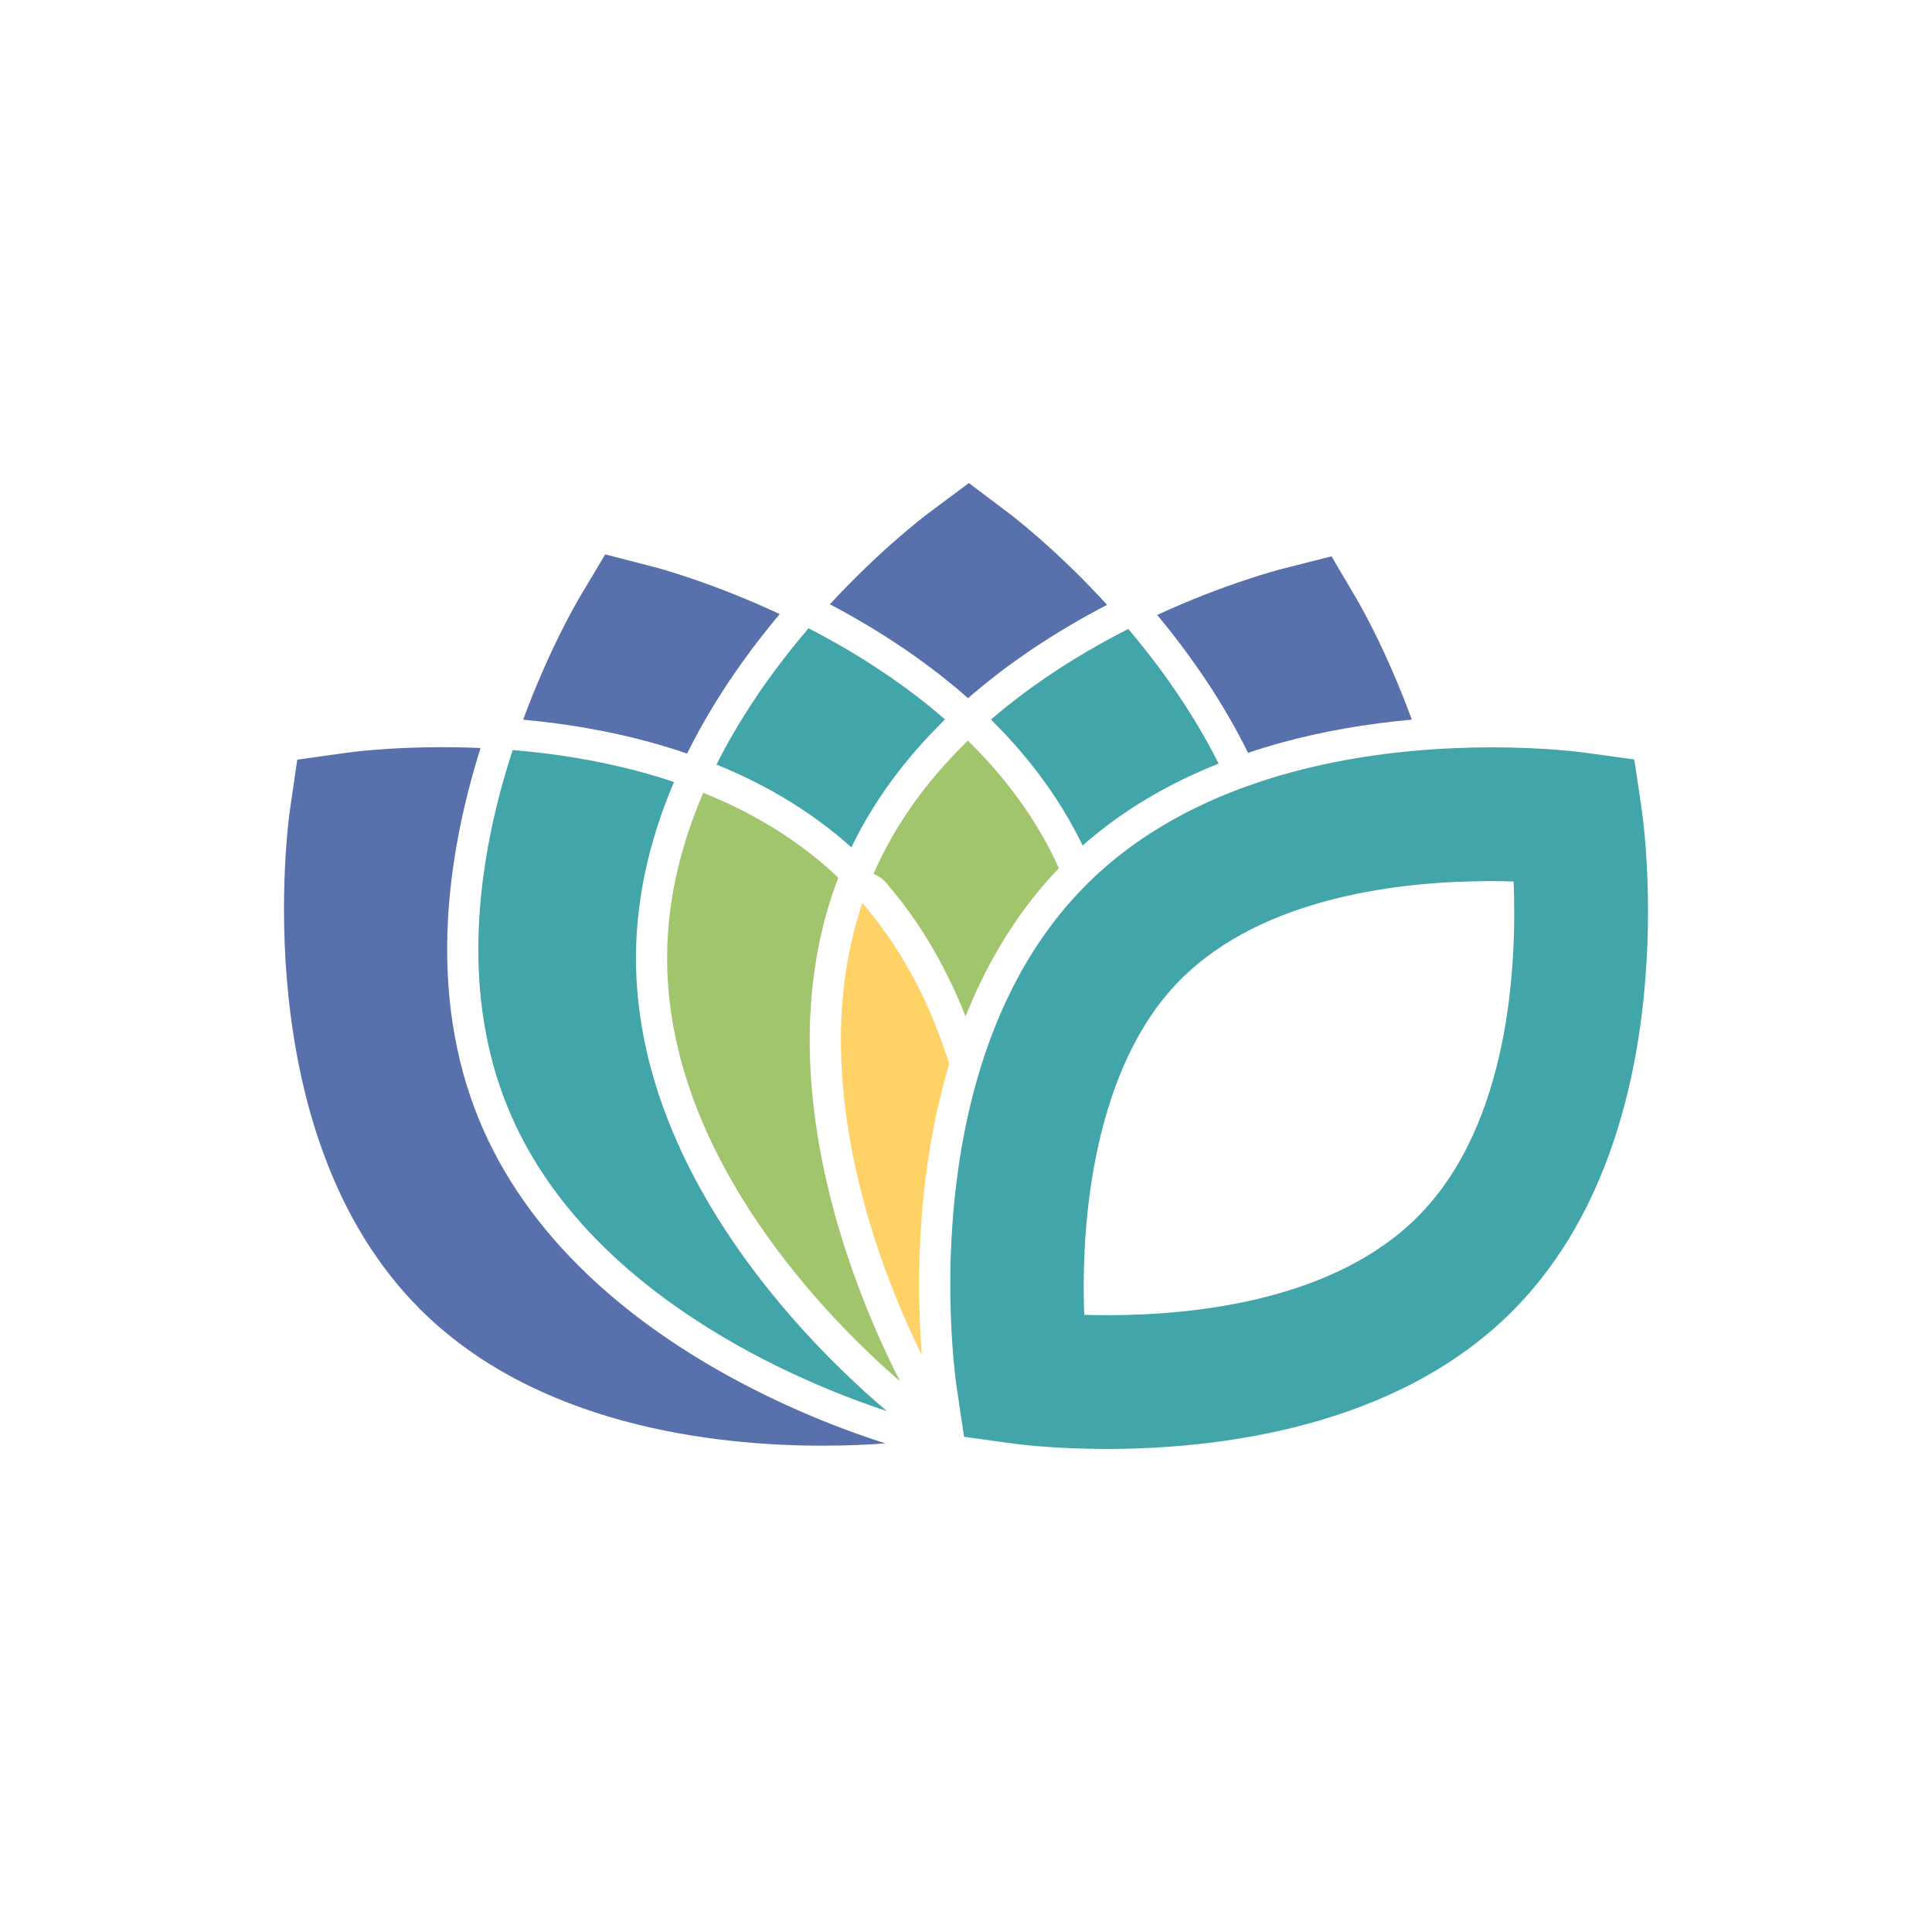<?xml version="1.0" encoding="utf-8"?>
<!-- Generator: Adobe Illustrator 23.0.4, SVG Export Plug-In . SVG Version: 6.00 Build 0)  -->
<svg version="1.1" id="Layer_1" xmlns="http://www.w3.org/2000/svg" xmlns:xlink="http://www.w3.org/1999/xlink" x="0px" y="0px"
	 viewBox="0 0 1080 1080" style="enable-background:new 0 0 1080 1080;" xml:space="preserve">
<style type="text/css">
	.st0{fill:#5870AC;}
	.st1{fill:#42A5AA;}
	.st2{fill:#A1C56D;}
	.st3{fill:#FFD267;}
</style>
<g>
	<path class="st0" d="M162.14,452.3c-1.07,7.35-25.12,181.23,72.2,279.06c65.09,65.48,164.53,76.79,225.43,76.79
		c14.11,0,26.11-0.61,35.17-1.29c-18.15-5.74-51.45-17.68-87.82-37.73c-30.08-16.58-56.41-35.51-78.26-56.27
		c-27.59-26.21-48.13-55.45-61.04-86.9c-13.79-33.54-19.64-71.31-17.38-112.27c1.68-30.39,7.8-62.51,18.2-95.54
		c-7.62-0.34-14.87-0.48-21.63-0.48c-30.09,0-50.75,2.76-53.18,3.1l-27.66,3.88L162.14,452.3z"/>
	<path class="st0" d="M338.32,309.9l-14.3,23.99c-1.55,2.6-17.15,29.2-31.58,68.43c33.12,3.05,63.86,9.4,91.66,18.93
		c13.03-26.34,30.38-52.48,51.76-77.97c-37.82-17.7-67.58-25.63-70.5-26.39L338.32,309.9z"/>
	<path class="st1" d="M283.94,619.34c43.19,105.18,165.93,154.37,211.86,169.48c-4.75-4-10.69-9.18-17.43-15.48
		c-5.11-4.77-10.68-10.17-16.54-16.16c-10.24-10.47-21.35-22.73-32.41-36.57c-21.45-26.83-38.53-54.4-50.77-81.93
		c-15.46-34.77-23.24-69.64-23.14-103.65c0.07-26.83,5.08-54.2,14.87-81.6c0.97-2.72,2-5.44,3.07-8.16
		c1.06-2.71,2.16-5.41,3.32-8.12c-24.66-8.29-49.63-13.26-72.88-16.1c-2.91-0.36-5.79-0.68-8.65-0.97c-2.92-0.3-5.82-0.58-8.67-0.81
		c-0.89,2.72-1.75,5.5-2.61,8.31c-0.84,2.75-1.66,5.52-2.46,8.35C266.28,489.81,258.46,557.38,283.94,619.34z"/>
	<path class="st0" d="M563.9,286.83l-22.3-16.81l-22.39,16.7c-2.42,1.81-26.98,20.39-55.3,51.07c29.36,15.49,55.26,33.1,77.24,52.52
		c22.14-19.34,48.2-36.84,77.72-52.2C590.73,307.32,566.31,288.64,563.9,286.83z"/>
	<path class="st1" d="M408.55,430.79c2.67,1.18,5.32,2.39,7.92,3.63c22.4,10.71,42.32,23.85,59.45,39.26
		c10.03-20.8,23.52-40.54,40.24-58.95c1.94-2.14,3.93-4.26,5.96-6.36c2.01-2.08,4.05-4.15,6.14-6.19
		c-19.54-17.06-40.63-31.19-60.97-42.7c-2.55-1.45-5.09-2.85-7.62-4.21c-2.58-1.39-5.15-2.76-7.7-4.07
		c-1.86,2.17-3.72,4.41-5.59,6.68c-1.82,2.22-3.65,4.47-5.46,6.78c-14.52,18.39-28.74,39.49-40.4,62.73
		C403.23,428.48,405.9,429.62,408.55,430.79z"/>
	<path class="st2" d="M389.82,451.24c-1.06,2.69-2.1,5.4-3.08,8.14c0,0,0,0,0,0.01c-8.48,23.71-13.74,49.11-13.81,75.7
		c-0.35,113.08,93.19,205.1,130.27,237.13c-2.87-5.55-6.36-12.63-10.15-21c-2.9-6.38-5.97-13.51-9.08-21.29
		c-4.74-11.86-9.56-25.2-13.96-39.68c-9.46-31.17-15.13-61.57-16.83-90.35c-1.92-32.4,1.2-62.88,9.25-90.78
		c0.92-3.18,1.89-6.34,2.94-9.45c0.06-0.17,0.11-0.35,0.17-0.52c0.98-2.9,2.01-5.73,3.07-8.5c-17.92-17.09-38.23-30.3-59.51-40.47
		c0,0-0.01,0-0.01,0c-2.63-1.25-5.27-2.45-7.92-3.61c0,0,0,0-0.01,0c-2.66-1.17-5.33-2.31-8.02-3.39
		C391.99,445.84,390.89,448.53,389.82,451.24C389.82,451.23,389.82,451.24,389.82,451.24z"/>
	<path class="st0" d="M744.33,311l-27.08,6.86c-2.92,0.74-32.59,8.48-70.38,25.9c20.94,25.23,37.97,51.07,50.8,77.07
		c6.38-2.14,12.91-4.13,19.62-5.95c22.62-6.13,46.7-10.33,71.94-12.59c-14.09-38.55-29.21-64.65-30.73-67.23L744.33,311z"/>
	<path class="st1" d="M673.15,430.19c2.65-1.14,5.33-2.26,8.05-3.35c-11.44-22.84-25.33-43.61-39.5-61.75
		c-1.81-2.31-3.62-4.58-5.43-6.81c-1.85-2.28-3.7-4.52-5.55-6.71c-2.55,1.3-5.13,2.65-7.72,4.03c-2.53,1.35-5.08,2.74-7.64,4.17
		c-20.46,11.42-41.7,25.47-61.4,42.48c2.08,2.06,4.11,4.13,6.11,6.22c2.02,2.11,3.99,4.24,5.92,6.39
		c16.24,18.09,29.37,37.44,39.21,57.78c17.36-15.31,37.41-28.3,60-38.87C667.82,432.55,670.47,431.35,673.15,430.19z"/>
	<path class="st2" d="M553.12,426.6C553.12,426.6,553.12,426.59,553.12,426.6c-1.95-2.17-3.93-4.29-5.94-6.38c0,0,0,0,0-0.01
		c-2.01-2.1-4.04-4.18-6.11-6.2c-2.08,2.02-4.12,4.08-6.14,6.17c0,0,0,0,0,0.01c-2.01,2.08-4.01,4.19-5.97,6.34c0,0,0,0,0,0.01
		c-15.88,17.49-29.7,37.45-39.83,60.1c-0.28,0.62-0.55,1.26-0.82,1.88c2.61,1.01,4.99,2.62,6.88,4.8l0,0c0,0,0,0,0,0
		c0.12,0.14,0.23,0.28,0.35,0.41c2.15,2.48,4.24,5.02,6.29,7.61c15.37,19.4,28.04,41.74,37.94,66.84
		c10.23-25.77,23.43-48.66,39.38-68.35c2.06-2.55,4.16-5.06,6.32-7.49c2.11-2.38,4.27-4.7,6.46-6.98
		C581.98,463.29,568.54,443.78,553.12,426.6z"/>
	<path class="st3" d="M492.86,518.35c-1.39-1.89-2.78-3.77-4.24-5.62c-0.34-0.43-0.69-0.85-1.04-1.28c-1.8-2.26-3.64-4.5-5.55-6.7
		c-0.93,2.75-1.78,5.5-2.59,8.27c-0.16,0.55-0.32,1.1-0.48,1.65c-0.64,2.26-1.26,4.52-1.82,6.78c-0.32,1.26-0.61,2.52-0.9,3.79
		c-21.62,93.24,18.9,191.43,39.08,232.32c-0.53-6.58-1.01-14.5-1.29-23.53c-0.22-7.16-0.31-15-0.18-23.39
		c0.2-13.14,0.92-27.6,2.51-42.89c1.34-12.92,3.2-25.47,5.56-37.62c1.28-6.6,2.75-13.04,4.33-19.39c1.36-5.46,2.8-10.85,4.37-16.11
		c-7.97-25.31-19.36-50.41-35.47-73.13C494.39,520.43,493.62,519.39,492.86,518.35z"/>
	<path class="st1" d="M812.68,418.23c-2.86,0.12-5.76,0.27-8.72,0.45c-2.92,0.18-5.87,0.38-8.88,0.62
		c-27.73,2.23-59.1,7.27-90.08,17.46c-2.76,0.91-5.51,1.86-8.26,2.85c-2.73,0.98-5.45,2.01-8.16,3.08
		c-2.69,1.06-5.38,2.17-8.05,3.32c-2.66,1.14-5.31,2.33-7.95,3.57c-21.42,10.02-41.92,23.03-60.06,39.92
		c-2.05,1.9-4.06,3.85-6.05,5.86c-0.26,0.26-0.5,0.53-0.76,0.79c-2.32,2.36-4.56,4.77-6.73,7.22c-2.23,2.5-4.39,5.05-6.48,7.63
		c-1.92,2.38-3.78,4.78-5.59,7.22c-17.45,23.54-29.64,49.83-38.06,76.37c-1.69,5.34-3.24,10.69-4.64,16.03
		c-1.16,4.41-2.22,8.81-3.19,13.2c-0.46,2.08-0.9,4.15-1.32,6.21c-0.2,0.97-0.39,1.94-0.58,2.91c-0.99,5.08-1.88,10.12-2.66,15.11
		c-0.48,3.1-0.92,6.18-1.32,9.23c-5.17,39.02-4.25,73.9-2.69,95.53c0.88,12.16,1.96,20.12,2.27,22.29c0.01,0.07,0.02,0.12,0.03,0.17
		c0.01,0.06,0.02,0.15,0.03,0.2l0.95,6.4l0.82,5.51l0.57,3.85l1.04,6.99l0.21,1.44l0.14,0.93l0.13,0.84l0.26,1.75l4.45,0.61
		l3.98,0.55l0.38,0.05l0.66,0.09l0.34,0.05l6.96,0.96l0.51,0.07l0.29,0.04l0.86,0.12l0.16,0.02l9.15,1.26
		c2.41,0.33,22.58,2.97,52.06,2.97c60.96,0,161.68-11.29,227.26-77.58c97.44-98.38,72.84-272.75,71.74-280.13l-4.11-27.71
		l-27.76-3.82c-2.41-0.33-22.59-2.97-52.08-2.97C827.16,417.76,820.09,417.91,812.68,418.23z M792.83,679.82
		c-46.74,47.25-125.16,55.38-173.57,55.38c-4.68,0-9.08-0.08-13.14-0.2c-2.11-52.03,5.27-138.39,53.47-187.05
		c46.77-47.27,125.18-55.39,173.58-55.39c4.6,0,8.94,0.07,12.95,0.19C847.98,538.89,844.08,628.08,792.83,679.82z"/>
</g>
</svg>

